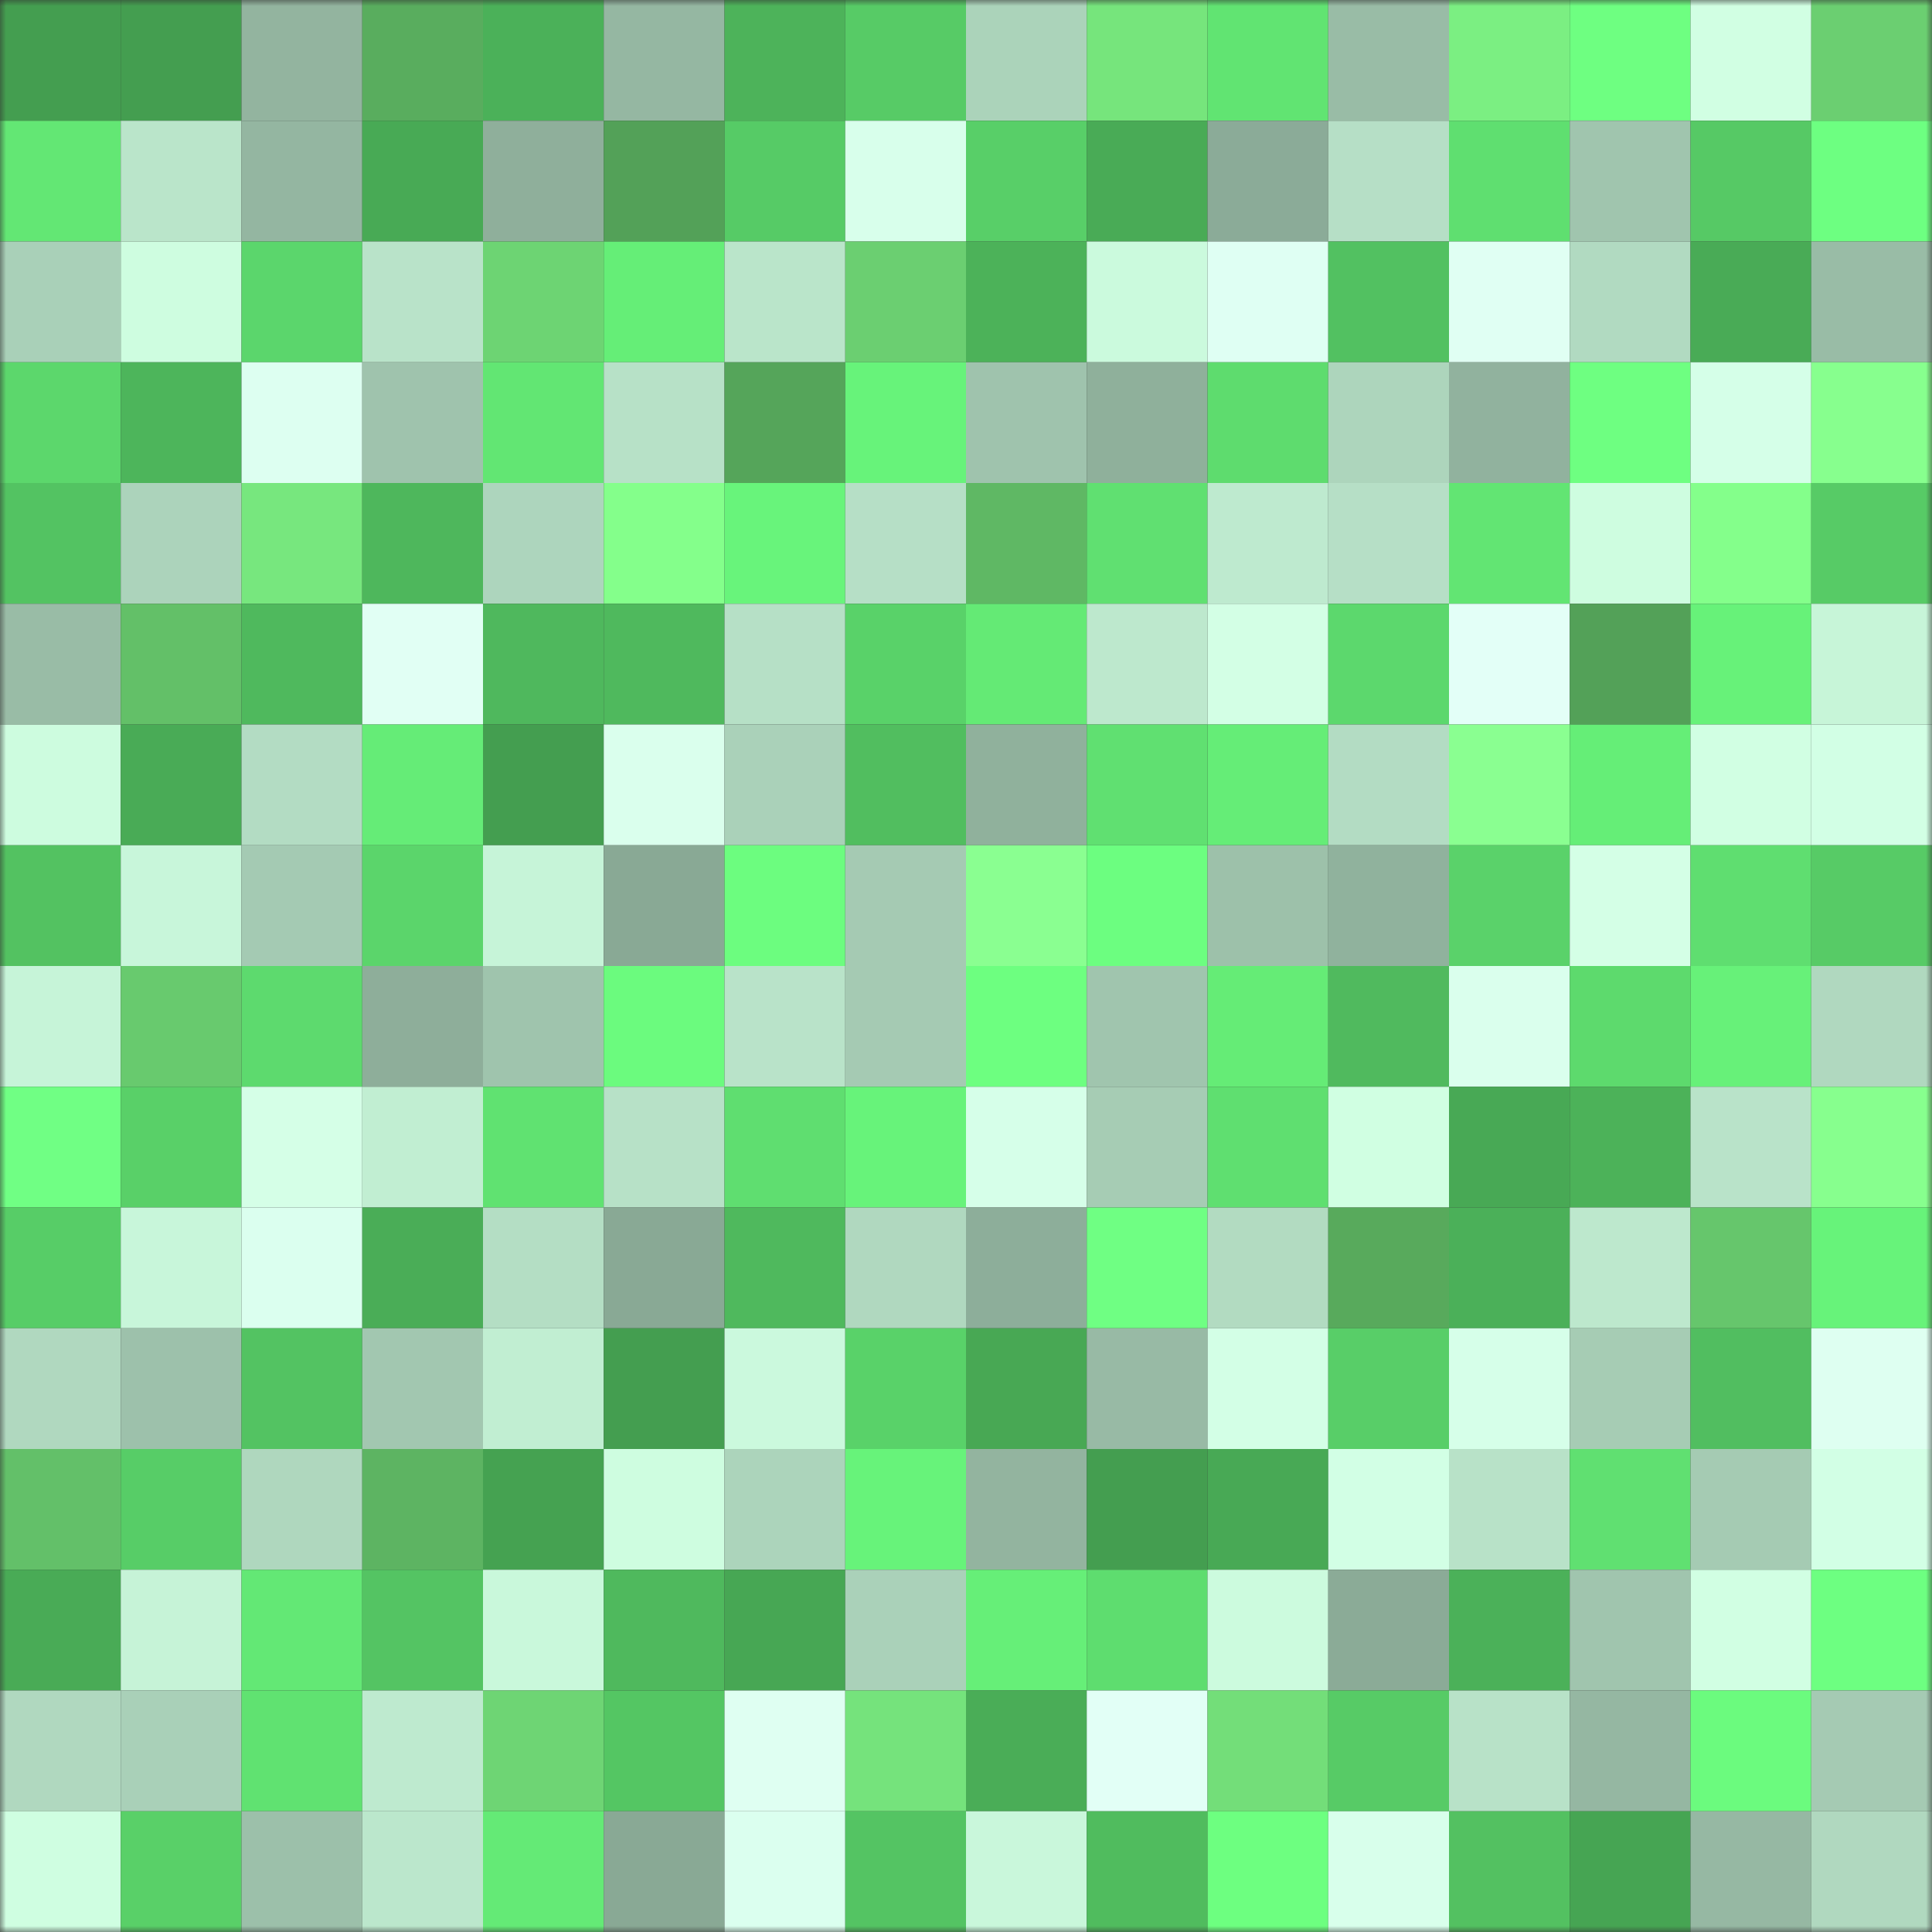 <svg viewBox="0 0 160 160" fill="none" role="img" xmlns="http://www.w3.org/2000/svg" width="240" height="240" name="lens%2Csort_woman933.lens"><rect x="0" y="0" width="160" height="160" fill="#333333" stroke="none"/><mask id="1315395518" mask-type="alpha" maskUnits="userSpaceOnUse" x="0" y="0" width="160" height="160"><rect width="160" height="160" fill="#FFFFFF"></rect></mask><g mask="url(#1315395518)"><rect x="0" y="0" width="10" height="10" fill="#449e50"></rect><rect x="10" y="0" width="10" height="10" fill="#449e50"></rect><rect x="20" y="0" width="10" height="10" fill="#93b49f"></rect><rect x="30" y="0" width="10" height="10" fill="#59ad5e"></rect><rect x="40" y="0" width="10" height="10" fill="#4bb159"></rect><rect x="50" y="0" width="10" height="10" fill="#95b7a2"></rect><rect x="60" y="0" width="10" height="10" fill="#4db35a"></rect><rect x="70" y="0" width="10" height="10" fill="#57cb66"></rect><rect x="80" y="0" width="10" height="10" fill="#abd3ba"></rect><rect x="90" y="0" width="10" height="10" fill="#76e57c"></rect><rect x="100" y="0" width="10" height="10" fill="#61e472"></rect><rect x="110" y="0" width="10" height="10" fill="#99bca6"></rect><rect x="120" y="0" width="10" height="10" fill="#7bef82"></rect><rect x="130" y="0" width="10" height="10" fill="#6eff81"></rect><rect x="140" y="0" width="10" height="10" fill="#d1ffe3"></rect><rect x="150" y="0" width="10" height="10" fill="#6bcf71"></rect><rect x="0" y="10" width="10" height="10" fill="#63e774"></rect><rect x="10" y="10" width="10" height="10" fill="#bae5ca"></rect><rect x="20" y="10" width="10" height="10" fill="#94b6a1"></rect><rect x="30" y="10" width="10" height="10" fill="#48aa55"></rect><rect x="40" y="10" width="10" height="10" fill="#8faf9b"></rect><rect x="50" y="10" width="10" height="10" fill="#53a158"></rect><rect x="60" y="10" width="10" height="10" fill="#56cb66"></rect><rect x="70" y="10" width="10" height="10" fill="#d8ffeb"></rect><rect x="80" y="10" width="10" height="10" fill="#58cf68"></rect><rect x="90" y="10" width="10" height="10" fill="#49ab56"></rect><rect x="100" y="10" width="10" height="10" fill="#8bab98"></rect><rect x="110" y="10" width="10" height="10" fill="#b6dfc6"></rect><rect x="120" y="10" width="10" height="10" fill="#5fdf70"></rect><rect x="130" y="10" width="10" height="10" fill="#a0c5ae"></rect><rect x="140" y="10" width="10" height="10" fill="#56c965"></rect><rect x="150" y="10" width="10" height="10" fill="#6dff81"></rect><rect x="0" y="20" width="10" height="10" fill="#a9d0b8"></rect><rect x="10" y="20" width="10" height="10" fill="#cefde0"></rect><rect x="20" y="20" width="10" height="10" fill="#5bd66c"></rect><rect x="30" y="20" width="10" height="10" fill="#b9e3c9"></rect><rect x="40" y="20" width="10" height="10" fill="#6dd473"></rect><rect x="50" y="20" width="10" height="10" fill="#65ee77"></rect><rect x="60" y="20" width="10" height="10" fill="#bae5ca"></rect><rect x="70" y="20" width="10" height="10" fill="#6bcf71"></rect><rect x="80" y="20" width="10" height="10" fill="#4cb259"></rect><rect x="90" y="20" width="10" height="10" fill="#cbfadd"></rect><rect x="100" y="20" width="10" height="10" fill="#dffff3"></rect><rect x="110" y="20" width="10" height="10" fill="#52c161"></rect><rect x="120" y="20" width="10" height="10" fill="#e0fff3"></rect><rect x="130" y="20" width="10" height="10" fill="#b1dac1"></rect><rect x="140" y="20" width="10" height="10" fill="#49ab56"></rect><rect x="150" y="20" width="10" height="10" fill="#99bca6"></rect><rect x="0" y="30" width="10" height="10" fill="#5cd76c"></rect><rect x="10" y="30" width="10" height="10" fill="#4db55b"></rect><rect x="20" y="30" width="10" height="10" fill="#ddfff1"></rect><rect x="30" y="30" width="10" height="10" fill="#9fc3ad"></rect><rect x="40" y="30" width="10" height="10" fill="#62e673"></rect><rect x="50" y="30" width="10" height="10" fill="#b7e1c7"></rect><rect x="60" y="30" width="10" height="10" fill="#55a55a"></rect><rect x="70" y="30" width="10" height="10" fill="#67f37a"></rect><rect x="80" y="30" width="10" height="10" fill="#9fc3ad"></rect><rect x="90" y="30" width="10" height="10" fill="#8fb09b"></rect><rect x="100" y="30" width="10" height="10" fill="#5edc6e"></rect><rect x="110" y="30" width="10" height="10" fill="#add5bc"></rect><rect x="120" y="30" width="10" height="10" fill="#91b29e"></rect><rect x="130" y="30" width="10" height="10" fill="#6eff81"></rect><rect x="140" y="30" width="10" height="10" fill="#d5ffe8"></rect><rect x="150" y="30" width="10" height="10" fill="#87ff8e"></rect><rect x="0" y="40" width="10" height="10" fill="#53c362"></rect><rect x="10" y="40" width="10" height="10" fill="#acd3bb"></rect><rect x="20" y="40" width="10" height="10" fill="#77e77e"></rect><rect x="30" y="40" width="10" height="10" fill="#4eb75c"></rect><rect x="40" y="40" width="10" height="10" fill="#add5bd"></rect><rect x="50" y="40" width="10" height="10" fill="#84ff8b"></rect><rect x="60" y="40" width="10" height="10" fill="#68f47b"></rect><rect x="70" y="40" width="10" height="10" fill="#b6dfc6"></rect><rect x="80" y="40" width="10" height="10" fill="#5fb864"></rect><rect x="90" y="40" width="10" height="10" fill="#60e071"></rect><rect x="100" y="40" width="10" height="10" fill="#beeacf"></rect><rect x="110" y="40" width="10" height="10" fill="#b6dfc6"></rect><rect x="120" y="40" width="10" height="10" fill="#62e573"></rect><rect x="130" y="40" width="10" height="10" fill="#cefde0"></rect><rect x="140" y="40" width="10" height="10" fill="#84ff8b"></rect><rect x="150" y="40" width="10" height="10" fill="#57cb66"></rect><rect x="0" y="50" width="10" height="10" fill="#99bca6"></rect><rect x="10" y="50" width="10" height="10" fill="#63c068"></rect><rect x="20" y="50" width="10" height="10" fill="#4fb95d"></rect><rect x="30" y="50" width="10" height="10" fill="#e1fff4"></rect><rect x="40" y="50" width="10" height="10" fill="#4fb85d"></rect><rect x="50" y="50" width="10" height="10" fill="#4fb95d"></rect><rect x="60" y="50" width="10" height="10" fill="#b6e0c6"></rect><rect x="70" y="50" width="10" height="10" fill="#59d269"></rect><rect x="80" y="50" width="10" height="10" fill="#64ea75"></rect><rect x="90" y="50" width="10" height="10" fill="#bde8cd"></rect><rect x="100" y="50" width="10" height="10" fill="#d3ffe5"></rect><rect x="110" y="50" width="10" height="10" fill="#5cd86d"></rect><rect x="120" y="50" width="10" height="10" fill="#e3fff7"></rect><rect x="130" y="50" width="10" height="10" fill="#53a158"></rect><rect x="140" y="50" width="10" height="10" fill="#67f279"></rect><rect x="150" y="50" width="10" height="10" fill="#c7f5d8"></rect><rect x="0" y="60" width="10" height="10" fill="#cdfcdf"></rect><rect x="10" y="60" width="10" height="10" fill="#49ab56"></rect><rect x="20" y="60" width="10" height="10" fill="#b3dcc3"></rect><rect x="30" y="60" width="10" height="10" fill="#65ec77"></rect><rect x="40" y="60" width="10" height="10" fill="#449e50"></rect><rect x="50" y="60" width="10" height="10" fill="#daffed"></rect><rect x="60" y="60" width="10" height="10" fill="#aad1b9"></rect><rect x="70" y="60" width="10" height="10" fill="#51be5f"></rect><rect x="80" y="60" width="10" height="10" fill="#90b19c"></rect><rect x="90" y="60" width="10" height="10" fill="#60e071"></rect><rect x="100" y="60" width="10" height="10" fill="#65ed77"></rect><rect x="110" y="60" width="10" height="10" fill="#b3dcc3"></rect><rect x="120" y="60" width="10" height="10" fill="#8aff91"></rect><rect x="130" y="60" width="10" height="10" fill="#65ee77"></rect><rect x="140" y="60" width="10" height="10" fill="#d1ffe3"></rect><rect x="150" y="60" width="10" height="10" fill="#d2ffe5"></rect><rect x="0" y="70" width="10" height="10" fill="#53c261"></rect><rect x="10" y="70" width="10" height="10" fill="#c8f6da"></rect><rect x="20" y="70" width="10" height="10" fill="#a4cab3"></rect><rect x="30" y="70" width="10" height="10" fill="#5bd56b"></rect><rect x="40" y="70" width="10" height="10" fill="#c6f4d8"></rect><rect x="50" y="70" width="10" height="10" fill="#89a995"></rect><rect x="60" y="70" width="10" height="10" fill="#6cfd7f"></rect><rect x="70" y="70" width="10" height="10" fill="#a5cab3"></rect><rect x="80" y="70" width="10" height="10" fill="#8aff91"></rect><rect x="90" y="70" width="10" height="10" fill="#6cfe80"></rect><rect x="100" y="70" width="10" height="10" fill="#9dc1aa"></rect><rect x="110" y="70" width="10" height="10" fill="#90b29d"></rect><rect x="120" y="70" width="10" height="10" fill="#5ad26a"></rect><rect x="130" y="70" width="10" height="10" fill="#d4ffe6"></rect><rect x="140" y="70" width="10" height="10" fill="#5fde70"></rect><rect x="150" y="70" width="10" height="10" fill="#57cb66"></rect><rect x="0" y="80" width="10" height="10" fill="#c6f4d8"></rect><rect x="10" y="80" width="10" height="10" fill="#68ca6e"></rect><rect x="20" y="80" width="10" height="10" fill="#5dda6e"></rect><rect x="30" y="80" width="10" height="10" fill="#8eae9a"></rect><rect x="40" y="80" width="10" height="10" fill="#9fc4ad"></rect><rect x="50" y="80" width="10" height="10" fill="#6bfb7e"></rect><rect x="60" y="80" width="10" height="10" fill="#b9e3c9"></rect><rect x="70" y="80" width="10" height="10" fill="#a5cab3"></rect><rect x="80" y="80" width="10" height="10" fill="#6dff80"></rect><rect x="90" y="80" width="10" height="10" fill="#a0c5ae"></rect><rect x="100" y="80" width="10" height="10" fill="#65ec76"></rect><rect x="110" y="80" width="10" height="10" fill="#50ba5e"></rect><rect x="120" y="80" width="10" height="10" fill="#daffed"></rect><rect x="130" y="80" width="10" height="10" fill="#5dda6d"></rect><rect x="140" y="80" width="10" height="10" fill="#67f179"></rect><rect x="150" y="80" width="10" height="10" fill="#b0d8bf"></rect><rect x="0" y="90" width="10" height="10" fill="#70ff84"></rect><rect x="10" y="90" width="10" height="10" fill="#59d068"></rect><rect x="20" y="90" width="10" height="10" fill="#d5ffe7"></rect><rect x="30" y="90" width="10" height="10" fill="#c1eed2"></rect><rect x="40" y="90" width="10" height="10" fill="#60e271"></rect><rect x="50" y="90" width="10" height="10" fill="#b7e1c7"></rect><rect x="60" y="90" width="10" height="10" fill="#5fde70"></rect><rect x="70" y="90" width="10" height="10" fill="#67f37a"></rect><rect x="80" y="90" width="10" height="10" fill="#d6ffe9"></rect><rect x="90" y="90" width="10" height="10" fill="#a6ccb4"></rect><rect x="100" y="90" width="10" height="10" fill="#5fdf70"></rect><rect x="110" y="90" width="10" height="10" fill="#d0ffe2"></rect><rect x="120" y="90" width="10" height="10" fill="#48a955"></rect><rect x="130" y="90" width="10" height="10" fill="#4cb259"></rect><rect x="140" y="90" width="10" height="10" fill="#b9e3c9"></rect><rect x="150" y="90" width="10" height="10" fill="#87ff8e"></rect><rect x="0" y="100" width="10" height="10" fill="#57cd67"></rect><rect x="10" y="100" width="10" height="10" fill="#c8f6da"></rect><rect x="20" y="100" width="10" height="10" fill="#dbffef"></rect><rect x="30" y="100" width="10" height="10" fill="#4aad57"></rect><rect x="40" y="100" width="10" height="10" fill="#b4dec4"></rect><rect x="50" y="100" width="10" height="10" fill="#89a995"></rect><rect x="60" y="100" width="10" height="10" fill="#4fb95d"></rect><rect x="70" y="100" width="10" height="10" fill="#b0d8bf"></rect><rect x="80" y="100" width="10" height="10" fill="#8dae9a"></rect><rect x="90" y="100" width="10" height="10" fill="#6fff83"></rect><rect x="100" y="100" width="10" height="10" fill="#b2dbc1"></rect><rect x="110" y="100" width="10" height="10" fill="#58aa5c"></rect><rect x="120" y="100" width="10" height="10" fill="#4bb059"></rect><rect x="130" y="100" width="10" height="10" fill="#bde8cd"></rect><rect x="140" y="100" width="10" height="10" fill="#66c66c"></rect><rect x="150" y="100" width="10" height="10" fill="#67f37a"></rect><rect x="0" y="110" width="10" height="10" fill="#b0d8bf"></rect><rect x="10" y="110" width="10" height="10" fill="#9dc1ab"></rect><rect x="20" y="110" width="10" height="10" fill="#53c362"></rect><rect x="30" y="110" width="10" height="10" fill="#a2c7b0"></rect><rect x="40" y="110" width="10" height="10" fill="#c1eed2"></rect><rect x="50" y="110" width="10" height="10" fill="#449e50"></rect><rect x="60" y="110" width="10" height="10" fill="#cbf9dd"></rect><rect x="70" y="110" width="10" height="10" fill="#59d269"></rect><rect x="80" y="110" width="10" height="10" fill="#48a854"></rect><rect x="90" y="110" width="10" height="10" fill="#98baa5"></rect><rect x="100" y="110" width="10" height="10" fill="#d3ffe6"></rect><rect x="110" y="110" width="10" height="10" fill="#58ce68"></rect><rect x="120" y="110" width="10" height="10" fill="#d6ffe9"></rect><rect x="130" y="110" width="10" height="10" fill="#a6ccb4"></rect><rect x="140" y="110" width="10" height="10" fill="#51be60"></rect><rect x="150" y="110" width="10" height="10" fill="#defff1"></rect><rect x="0" y="120" width="10" height="10" fill="#63c069"></rect><rect x="10" y="120" width="10" height="10" fill="#57cd67"></rect><rect x="20" y="120" width="10" height="10" fill="#afd7be"></rect><rect x="30" y="120" width="10" height="10" fill="#5db462"></rect><rect x="40" y="120" width="10" height="10" fill="#45a251"></rect><rect x="50" y="120" width="10" height="10" fill="#cefde0"></rect><rect x="60" y="120" width="10" height="10" fill="#acd4bb"></rect><rect x="70" y="120" width="10" height="10" fill="#67f37a"></rect><rect x="80" y="120" width="10" height="10" fill="#93b49f"></rect><rect x="90" y="120" width="10" height="10" fill="#449e50"></rect><rect x="100" y="120" width="10" height="10" fill="#48a955"></rect><rect x="110" y="120" width="10" height="10" fill="#d2ffe5"></rect><rect x="120" y="120" width="10" height="10" fill="#b8e2c8"></rect><rect x="130" y="120" width="10" height="10" fill="#60e071"></rect><rect x="140" y="120" width="10" height="10" fill="#a5cbb3"></rect><rect x="150" y="120" width="10" height="10" fill="#d2ffe5"></rect><rect x="0" y="130" width="10" height="10" fill="#49ab56"></rect><rect x="10" y="130" width="10" height="10" fill="#c6f3d7"></rect><rect x="20" y="130" width="10" height="10" fill="#63e875"></rect><rect x="30" y="130" width="10" height="10" fill="#54c463"></rect><rect x="40" y="130" width="10" height="10" fill="#c9f8db"></rect><rect x="50" y="130" width="10" height="10" fill="#4fb95d"></rect><rect x="60" y="130" width="10" height="10" fill="#47a754"></rect><rect x="70" y="130" width="10" height="10" fill="#aad1b9"></rect><rect x="80" y="130" width="10" height="10" fill="#66ef78"></rect><rect x="90" y="130" width="10" height="10" fill="#5edd6f"></rect><rect x="100" y="130" width="10" height="10" fill="#ccfbde"></rect><rect x="110" y="130" width="10" height="10" fill="#8bab97"></rect><rect x="120" y="130" width="10" height="10" fill="#4bb159"></rect><rect x="130" y="130" width="10" height="10" fill="#a0c5ae"></rect><rect x="140" y="130" width="10" height="10" fill="#d1ffe3"></rect><rect x="150" y="130" width="10" height="10" fill="#6dff81"></rect><rect x="0" y="140" width="10" height="10" fill="#b0d8bf"></rect><rect x="10" y="140" width="10" height="10" fill="#a9d0b8"></rect><rect x="20" y="140" width="10" height="10" fill="#60e271"></rect><rect x="30" y="140" width="10" height="10" fill="#beeacf"></rect><rect x="40" y="140" width="10" height="10" fill="#6ed574"></rect><rect x="50" y="140" width="10" height="10" fill="#54c663"></rect><rect x="60" y="140" width="10" height="10" fill="#dffff2"></rect><rect x="70" y="140" width="10" height="10" fill="#75e37c"></rect><rect x="80" y="140" width="10" height="10" fill="#4aad57"></rect><rect x="90" y="140" width="10" height="10" fill="#e2fff6"></rect><rect x="100" y="140" width="10" height="10" fill="#73de79"></rect><rect x="110" y="140" width="10" height="10" fill="#57cb66"></rect><rect x="120" y="140" width="10" height="10" fill="#b8e2c8"></rect><rect x="130" y="140" width="10" height="10" fill="#95b7a2"></rect><rect x="140" y="140" width="10" height="10" fill="#6bfb7e"></rect><rect x="150" y="140" width="10" height="10" fill="#a5cab3"></rect><rect x="0" y="150" width="10" height="10" fill="#cffee1"></rect><rect x="10" y="150" width="10" height="10" fill="#59d068"></rect><rect x="20" y="150" width="10" height="10" fill="#9cc0aa"></rect><rect x="30" y="150" width="10" height="10" fill="#bbe7cc"></rect><rect x="40" y="150" width="10" height="10" fill="#64ea76"></rect><rect x="50" y="150" width="10" height="10" fill="#89a995"></rect><rect x="60" y="150" width="10" height="10" fill="#dbffef"></rect><rect x="70" y="150" width="10" height="10" fill="#54c463"></rect><rect x="80" y="150" width="10" height="10" fill="#c9f7db"></rect><rect x="90" y="150" width="10" height="10" fill="#50bc5e"></rect><rect x="100" y="150" width="10" height="10" fill="#6dff80"></rect><rect x="110" y="150" width="10" height="10" fill="#d8ffeb"></rect><rect x="120" y="150" width="10" height="10" fill="#53c161"></rect><rect x="130" y="150" width="10" height="10" fill="#46a553"></rect><rect x="140" y="150" width="10" height="10" fill="#96b8a3"></rect><rect x="150" y="150" width="10" height="10" fill="#b0d8bf"></rect></g></svg>